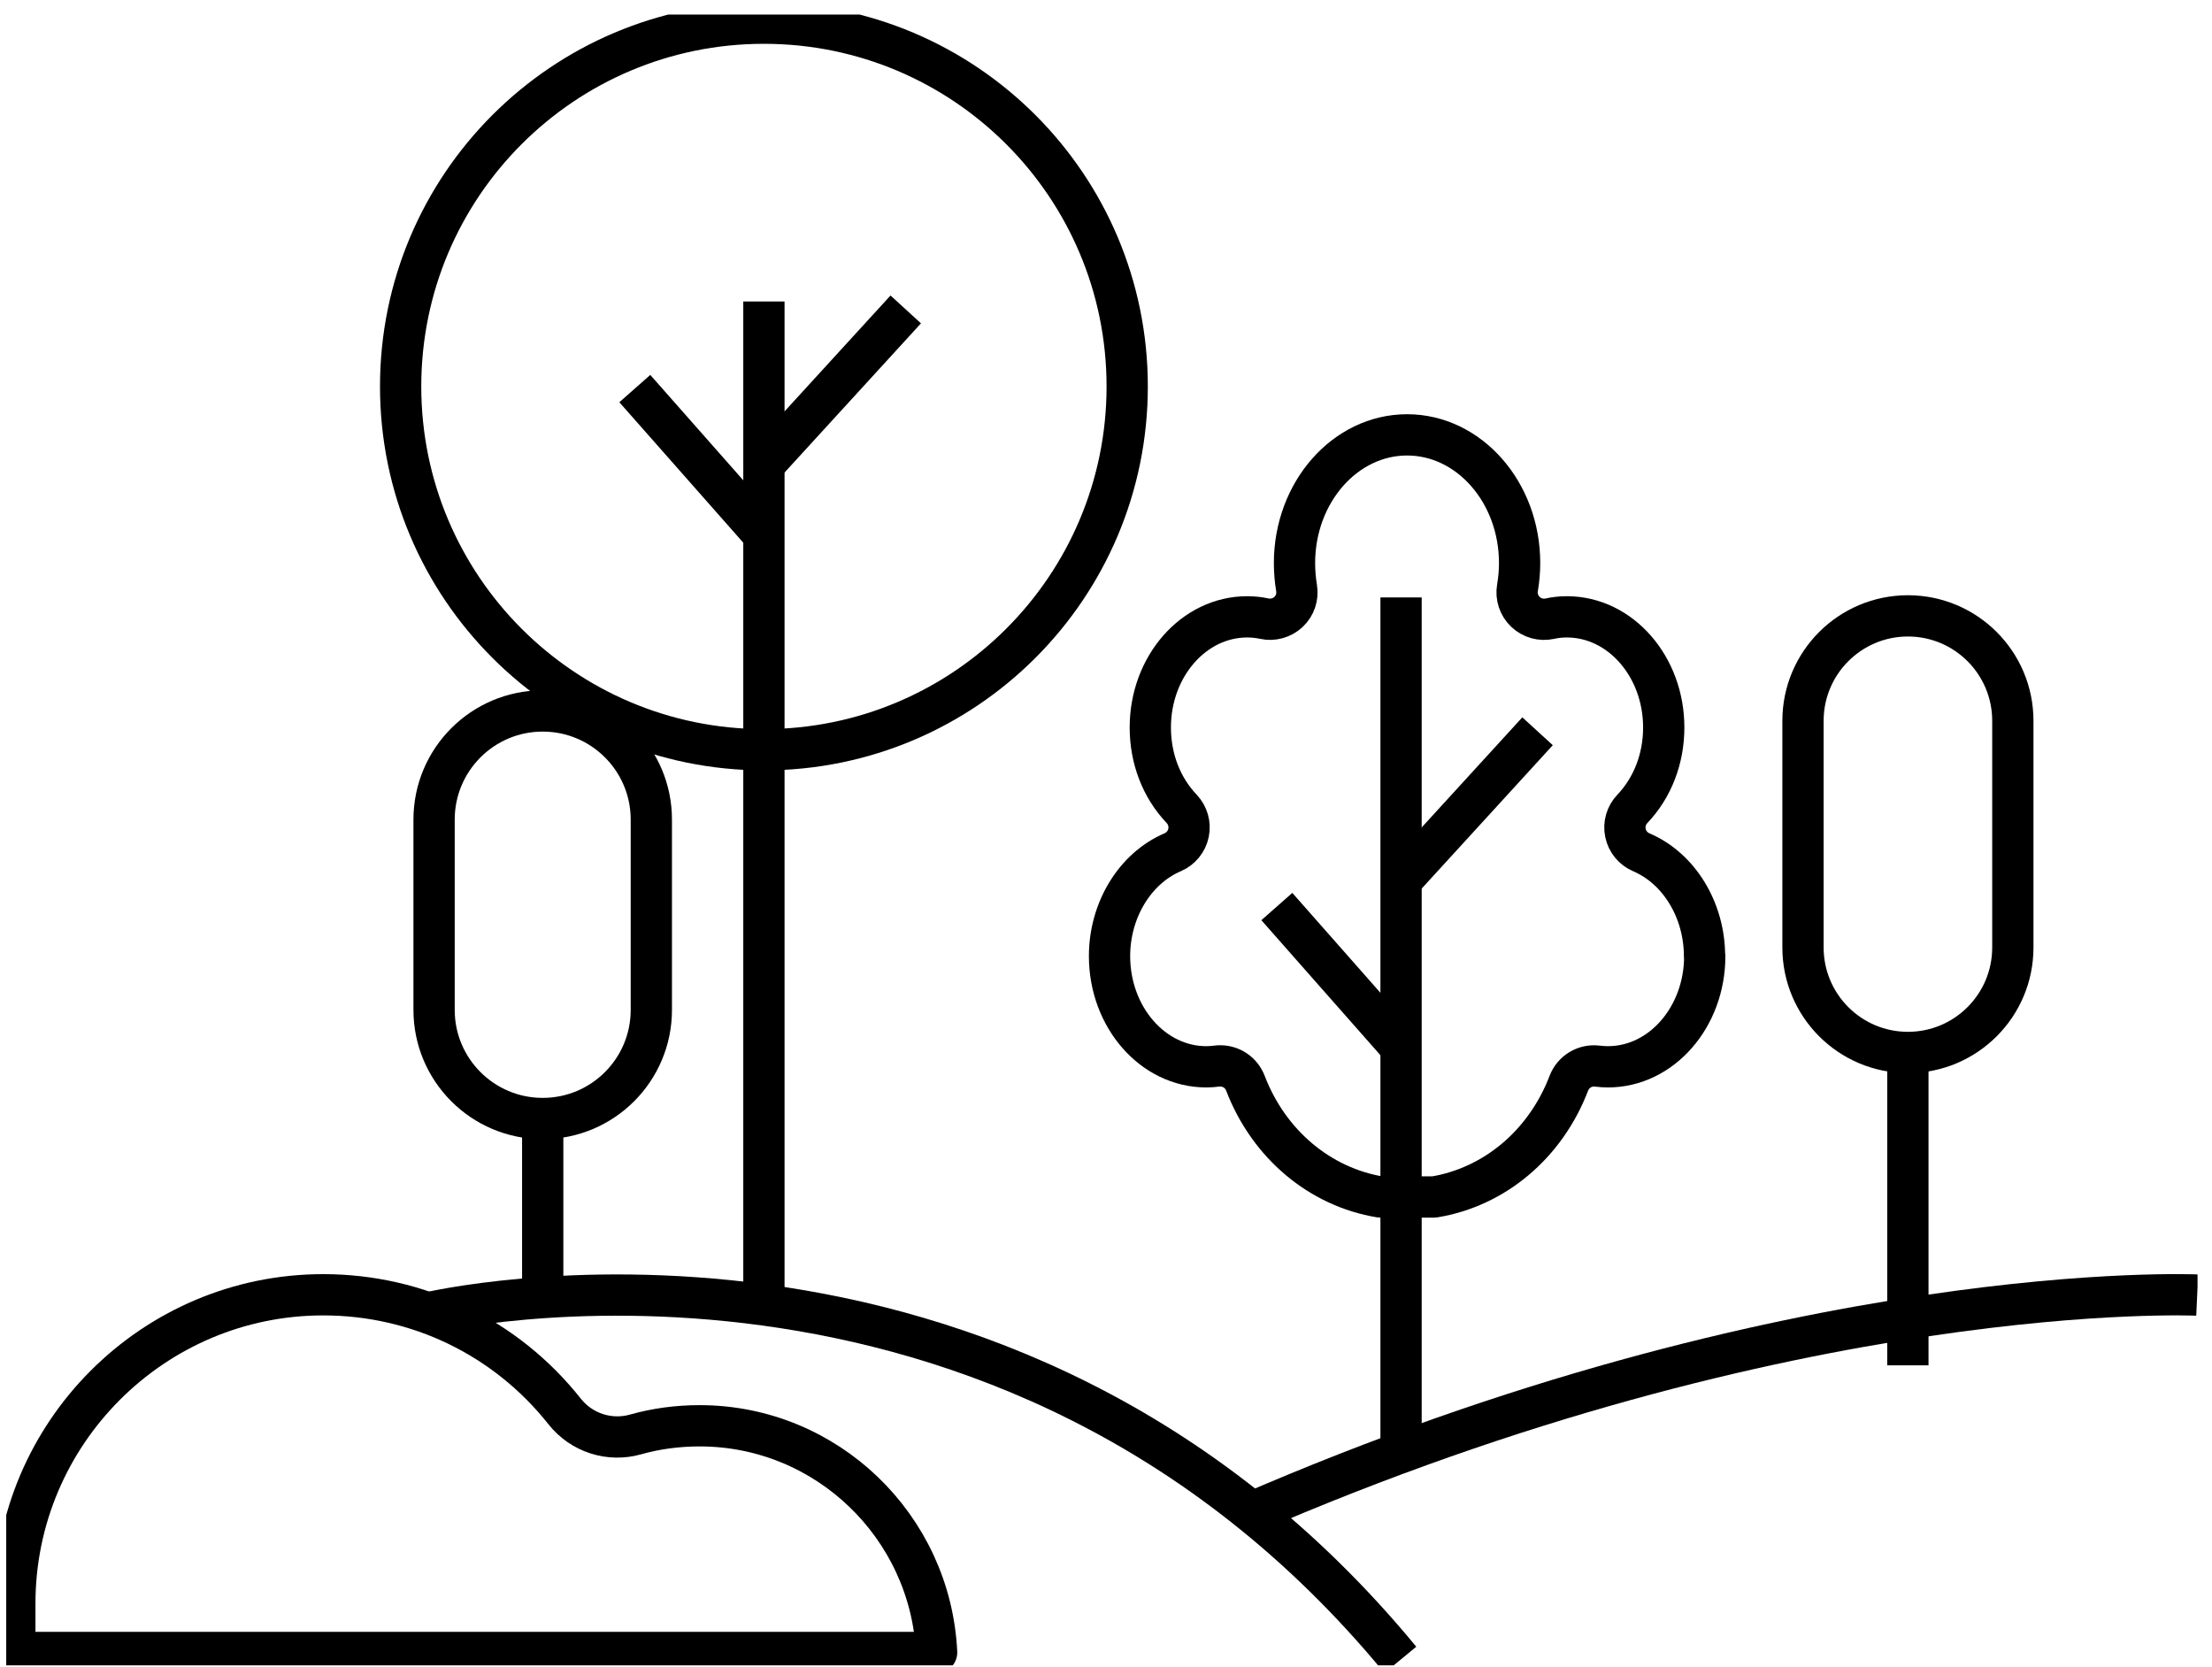 <svg width="134" height="101" viewBox="0 0 134 101" fill="none" xmlns="http://www.w3.org/2000/svg">
<g id="PICTO" clip-path="url(#clip0_204_1171)">
<path id="Vector" d="M0.898 97.133C0.898 86.825 9.278 78.434 19.58 78.434C25.316 78.434 30.649 81.012 34.207 85.505C35.229 86.794 36.921 87.343 38.505 86.894C39.742 86.544 41.048 86.37 42.383 86.37C50.078 86.37 56.377 92.467 56.739 100.104H0.898V97.13V97.133Z" stroke="black" stroke-width="2.5" stroke-linejoin="round"/>
<g id="Group">
<path id="Vector_2" d="M103.271 57.918C103.271 61.618 100.641 64.624 97.41 64.624C97.208 64.624 96.989 64.61 96.757 64.582C96.013 64.492 95.308 64.919 95.04 65.617C93.616 69.338 90.513 71.913 86.876 72.51H83.617C79.982 71.913 76.873 69.338 75.445 65.617C75.201 64.978 74.594 64.568 73.919 64.568C73.857 64.568 73.791 64.568 73.725 64.579C73.492 64.61 73.28 64.624 73.072 64.624C69.841 64.624 67.214 61.615 67.214 57.918C67.214 55.132 68.753 52.602 71.043 51.626C71.532 51.414 71.89 50.98 71.998 50.455C72.109 49.934 71.953 49.388 71.585 48.999C70.358 47.71 69.684 45.959 69.684 44.066C69.684 40.369 72.318 37.367 75.549 37.367C75.914 37.367 76.261 37.405 76.584 37.475C77.109 37.593 77.661 37.437 78.054 37.072C78.45 36.7 78.634 36.158 78.544 35.623C78.46 35.112 78.419 34.598 78.419 34.108C78.419 29.828 81.48 26.343 85.239 26.343C88.998 26.343 92.056 29.824 92.056 34.108C92.056 34.608 92.011 35.116 91.927 35.605C91.833 36.141 92.014 36.69 92.41 37.065C92.803 37.44 93.355 37.593 93.887 37.478C94.206 37.405 94.557 37.367 94.922 37.367C98.157 37.367 100.787 40.372 100.787 44.066C100.787 45.959 100.113 47.71 98.883 49.003C98.515 49.388 98.358 49.934 98.469 50.459C98.577 50.983 98.935 51.417 99.428 51.629C101.718 52.606 103.257 55.132 103.257 57.918H103.271Z" stroke="black" stroke-width="2.5" stroke-linejoin="round"/>
<path id="Vector_3" d="M84.874 87.773V36.189" stroke="black" stroke-width="2.5" stroke-linejoin="round"/>
<path id="Vector_4" d="M77.349 54.916L84.874 63.449" stroke="black" stroke-width="2.5" stroke-linejoin="round"/>
<path id="Vector_5" d="M93.143 44.298L84.874 53.342" stroke="black" stroke-width="2.5" stroke-linejoin="round"/>
</g>
<path id="Vector_6" d="M25.921 79.532C25.921 79.532 60.672 71.249 84.832 100.549" stroke="black" stroke-width="2.5" stroke-linejoin="round"/>
<path id="Vector_7" d="M133.102 78.452C133.102 78.452 108.625 77.34 75.441 91.783" stroke="black" stroke-width="2.5" stroke-linejoin="round"/>
<g id="Group_2">
<path id="Vector_8" d="M121.935 43.666C121.935 40.154 119.09 37.308 115.579 37.308C112.069 37.308 109.223 40.154 109.223 43.666V57.397C109.223 60.908 112.069 63.755 115.579 63.755C119.09 63.755 121.935 60.908 121.935 57.397V43.666Z" stroke="black" stroke-width="2.5" stroke-linejoin="round"/>
<path id="Vector_9" d="M115.577 63.755V82.708" stroke="black" stroke-width="2.5" stroke-linejoin="round"/>
</g>
<g id="Group_3">
<path id="Vector_10" d="M39.457 49.649C39.457 46.015 36.511 43.068 32.876 43.068C29.242 43.068 26.296 46.015 26.296 49.649V61.177C26.296 64.811 29.242 67.757 32.876 67.757C36.511 67.757 39.457 64.811 39.457 61.177V49.649Z" stroke="black" stroke-width="2.5" stroke-linejoin="round"/>
<path id="Vector_11" d="M32.877 67.757V79.532" stroke="black" stroke-width="2.5" stroke-linejoin="round"/>
</g>
<path id="Vector_12" d="M46.277 45.417C58.431 45.417 68.284 35.564 68.284 23.41C68.284 11.256 58.431 1.404 46.277 1.404C34.123 1.404 24.27 11.256 24.27 23.41C24.27 35.564 34.123 45.417 46.277 45.417Z" stroke="black" stroke-width="2.5" stroke-linejoin="round"/>
<path id="Vector_13" d="M46.277 79.049V18.265" stroke="black" stroke-width="2.5" stroke-linejoin="round"/>
<path id="Vector_14" d="M38.456 23.539L46.277 32.402" stroke="black" stroke-width="2.5" stroke-linejoin="round"/>
<path id="Vector_15" d="M54.869 18.744L46.277 28.139" stroke="black" stroke-width="2.5" stroke-linejoin="round"/>
</g>
<defs>
<clipPath id="clip0_204_1171">
<rect width="132.746" height="100" fill="white" transform="translate(0.377 0.882)"/>
</clipPath>
</defs>
</svg>
